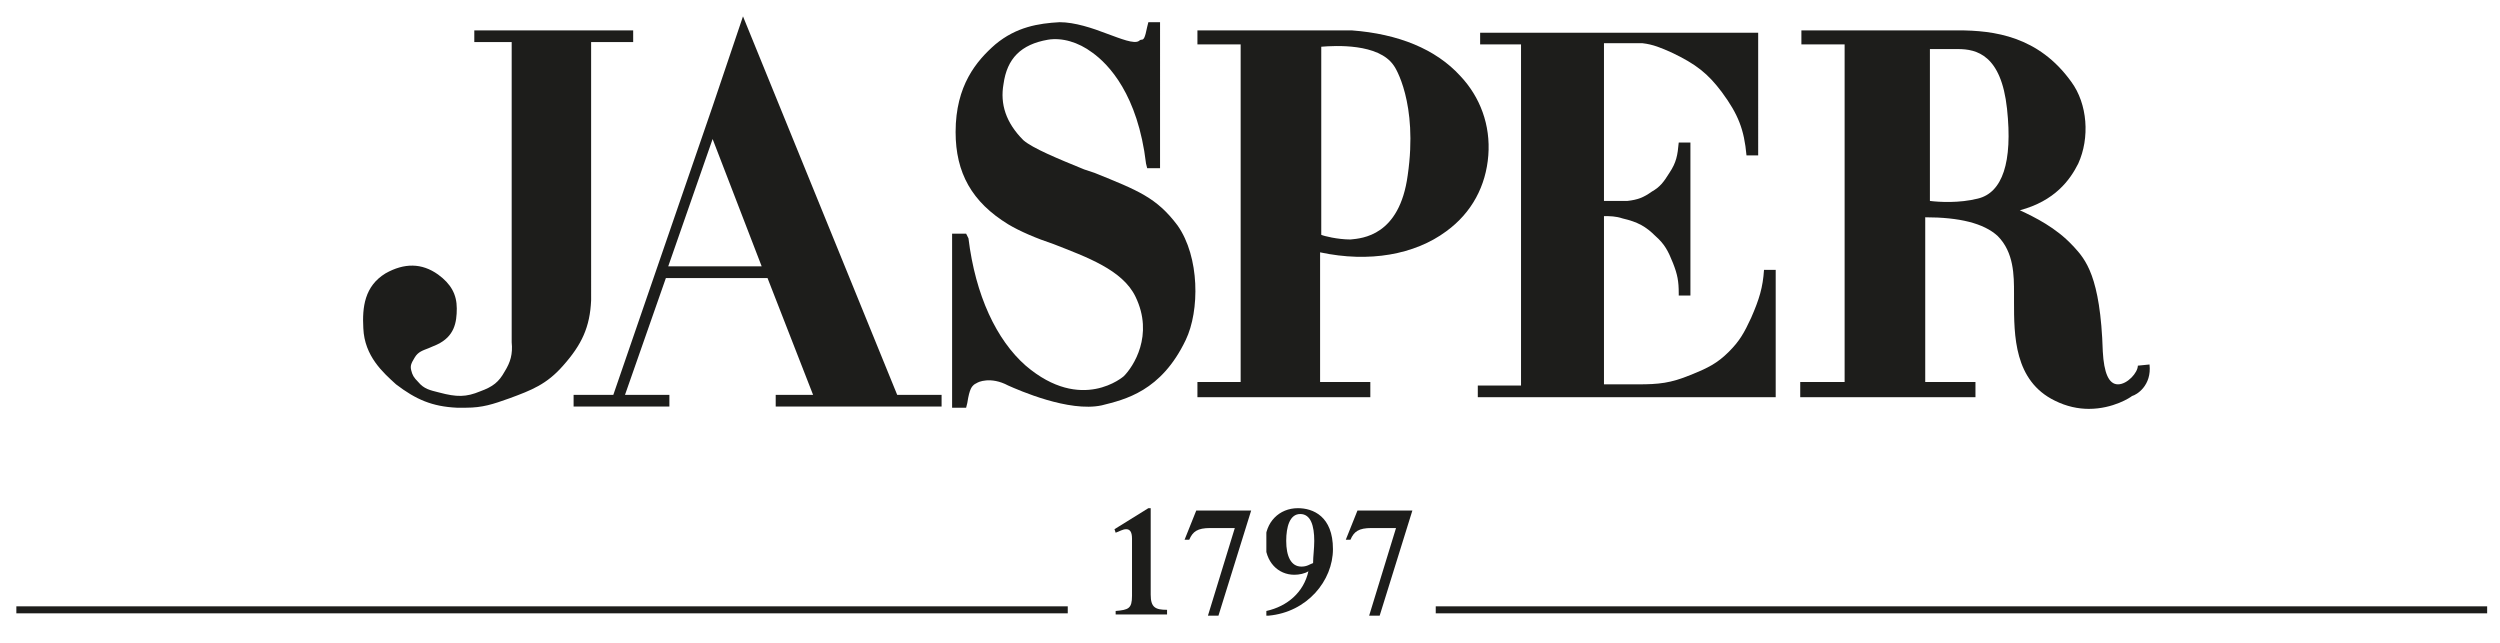 <?xml version="1.0" encoding="utf-8"?>
<!-- Generator: Adobe Illustrator 24.3.0, SVG Export Plug-In . SVG Version: 6.00 Build 0)  -->
<svg version="1.1" id="Ebene_1" xmlns="http://www.w3.org/2000/svg" xmlns:xlink="http://www.w3.org/1999/xlink" x="0px" y="0px"
	 viewBox="0 0 214 55" style="enable-background:new 0 0 214 55;" xml:space="preserve">
<style type="text/css">
	.st0{clip-path:url(#SVGID_2_);}
	.st1{clip-path:url(#SVGID_4_);fill:#1D1D1B;}
	.st2{clip-path:url(#SVGID_6_);}
	.st3{clip-path:url(#SVGID_8_);fill:#1D1D1B;}
	.st4{clip-path:url(#SVGID_10_);}
	.st5{clip-path:url(#SVGID_12_);fill:#1D1D1B;}
	.st6{clip-path:url(#SVGID_14_);}
	.st7{clip-path:url(#SVGID_16_);enable-background:new    ;}
	.st8{clip-path:url(#SVGID_18_);}
	.st9{clip-path:url(#SVGID_20_);}
	.st10{clip-path:url(#SVGID_22_);fill:#1D1D1B;}
	.st11{clip-path:url(#SVGID_24_);}
	.st12{clip-path:url(#SVGID_26_);fill:#1D1D1B;}
	.st13{clip-path:url(#SVGID_28_);}
	.st14{clip-path:url(#SVGID_30_);fill:#1D1D1B;}
	.st15{clip-path:url(#SVGID_32_);}
	.st16{clip-path:url(#SVGID_34_);fill:#1D1D1B;}
	.st17{clip-path:url(#SVGID_36_);}
	.st18{clip-path:url(#SVGID_38_);fill:#1D1D1B;}
	.st19{clip-path:url(#SVGID_40_);}
	.st20{clip-path:url(#SVGID_42_);fill:#1D1D1B;}
	.st21{clip-path:url(#SVGID_44_);}
	.st22{clip-path:url(#SVGID_46_);fill:#1D1D1B;}
	.st23{clip-path:url(#SVGID_48_);}
	.st24{clip-path:url(#SVGID_50_);fill:#1D1D1B;}
	.st25{clip-path:url(#SVGID_52_);}
	.st26{clip-path:url(#SVGID_54_);fill:#1D1D1B;}
</style>
<g>
	<defs>
		<rect id="SVGID_1_" x="1.4" y="51.9" width="90" height="0.6"/>
	</defs>
	<clipPath id="SVGID_2_">
		<use xlink:href="#SVGID_1_"  style="overflow:visible;"/>
	</clipPath>
	<g class="st0">
		<defs>
			<rect id="SVGID_3_" x="-693.1" y="-63.6" width="1600" height="6523"/>
		</defs>
		<clipPath id="SVGID_4_">
			<use xlink:href="#SVGID_3_"  style="overflow:visible;"/>
		</clipPath>
		<rect x="-3.6" y="46.9" class="st1" width="100" height="10.6"/>
	</g>
</g>
<g>
	<defs>
		<path id="SVGID_5_" d="M99.9,52.5v-0.3c-1,0-1.4-0.2-1.4-1.3v-7.4h-0.2l-2.9,1.8l0.1,0.3c0.3-0.1,0.6-0.3,0.9-0.3
			c0.3,0,0.5,0.2,0.5,0.8v4.9c0,1.1-0.3,1.2-1.4,1.3v0.3H99.9z"/>
	</defs>
	<clipPath id="SVGID_6_">
		<use xlink:href="#SVGID_5_"  style="overflow:visible;"/>
	</clipPath>
	<g class="st2">
		<defs>
			<rect id="SVGID_7_" x="-693.1" y="-63.6" width="1600" height="6523"/>
		</defs>
		<clipPath id="SVGID_8_">
			<use xlink:href="#SVGID_7_"  style="overflow:visible;"/>
		</clipPath>
		<rect x="90.4" y="38.5" class="st3" width="14.5" height="19"/>
	</g>
</g>
<g>
	<defs>
		<path id="SVGID_9_" d="M104.3,52.7l2.8-9h-4.7l-1,2.5h0.4c0.3-0.7,0.7-1,1.8-1h2.1l-2.3,7.5H104.3z"/>
	</defs>
	<clipPath id="SVGID_10_">
		<use xlink:href="#SVGID_9_"  style="overflow:visible;"/>
	</clipPath>
	<g class="st4">
		<defs>
			<rect id="SVGID_11_" x="-693.1" y="-63.6" width="1600" height="6523"/>
		</defs>
		<clipPath id="SVGID_12_">
			<use xlink:href="#SVGID_11_"  style="overflow:visible;"/>
		</clipPath>
		<rect x="96.4" y="38.7" class="st5" width="15.7" height="19"/>
	</g>
</g>
<g>
	<defs>
		<rect id="SVGID_13_" x="108.4" y="43.5" width="5.7" height="9.2"/>
	</defs>
	<clipPath id="SVGID_14_">
		<use xlink:href="#SVGID_13_"  style="overflow:visible;"/>
	</clipPath>
	<g class="st6">
		<defs>
			<rect id="SVGID_15_" x="-693.1" y="-63.6" width="1600" height="6523"/>
		</defs>
		<clipPath id="SVGID_16_">
			<use xlink:href="#SVGID_15_"  style="overflow:visible;"/>
		</clipPath>
		<g class="st7">
			<g>
				<defs>
					<rect id="SVGID_17_" x="107.9" y="43.4" width="7" height="10"/>
				</defs>
				<clipPath id="SVGID_18_">
					<use xlink:href="#SVGID_17_"  style="overflow:visible;"/>
				</clipPath>
				<g class="st8">
					<defs>
						<path id="SVGID_19_" d="M108.6,52.7c3.3-0.3,5.5-3,5.5-5.7c0-2.8-1.7-3.5-3-3.5c-1.6,0-2.8,1.2-2.8,2.9c0,1.7,1.1,2.8,2.5,2.8
							c0.4,0,0.9-0.1,1.2-0.3c-0.4,1.8-1.8,3-3.6,3.4V52.7z M111.4,48.5c-0.9,0-1.3-0.9-1.3-2.2c0-1.2,0.3-2.3,1.2-2.3
							c0.9,0,1.2,1,1.2,2.3c0,0.7-0.1,1.3-0.1,1.9C112.1,48.3,111.9,48.5,111.4,48.5z"/>
					</defs>
					<clipPath id="SVGID_20_">
						<use xlink:href="#SVGID_19_"  style="overflow:visible;"/>
					</clipPath>
					<g class="st9">
						<defs>
							<rect id="SVGID_21_" x="107.9" y="43.4" width="7" height="10"/>
						</defs>
						<clipPath id="SVGID_22_">
							<use xlink:href="#SVGID_21_"  style="overflow:visible;"/>
						</clipPath>
						<rect x="103.4" y="38.5" class="st10" width="15.7" height="19.2"/>
					</g>
				</g>
			</g>
		</g>
	</g>
</g>
<g>
	<defs>
		<path id="SVGID_23_" d="M118.1,52.7l2.8-9h-4.7l-1,2.5h0.4c0.3-0.7,0.7-1,1.8-1h2.1l-2.3,7.5H118.1z"/>
	</defs>
	<clipPath id="SVGID_24_">
		<use xlink:href="#SVGID_23_"  style="overflow:visible;"/>
	</clipPath>
	<g class="st11">
		<defs>
			<rect id="SVGID_25_" x="-693.1" y="-63.6" width="1600" height="6523"/>
		</defs>
		<clipPath id="SVGID_26_">
			<use xlink:href="#SVGID_25_"  style="overflow:visible;"/>
		</clipPath>
		<rect x="110.2" y="38.7" class="st12" width="15.7" height="19"/>
	</g>
</g>
<g>
	<defs>
		<path id="SVGID_27_" d="M50.6,3.6h3.6v-1H40.6v1h3.2l0,25.7c0.1,1-0.1,1.7-0.6,2.5c-0.5,0.9-1,1.3-2.1,1.7c-1.2,0.5-2,0.5-3.5,0.1
			c-0.8-0.2-1.3-0.3-1.8-0.9c-0.4-0.4-0.5-0.6-0.6-1c-0.1-0.4,0-0.6,0.3-1.1c0.3-0.5,0.7-0.6,1.2-0.8c0.2-0.1,0.5-0.2,0.7-0.3
			c1.5-0.7,1.7-1.9,1.7-3.1c0-1.2-0.5-2.1-1.6-2.9c-1.4-1-2.9-1-4.5-0.1c-1.8,1.1-2,2.9-1.9,4.7c0.1,2.4,1.7,3.8,2.8,4.8
			c1.7,1.3,3.1,1.9,5.2,2c0.3,0,0.5,0,0.8,0c1.4,0,2.3-0.3,3.7-0.8c1.9-0.7,3.2-1.2,4.6-2.8c1.6-1.8,2.3-3.3,2.4-5.6V3.6z"/>
	</defs>
	<clipPath id="SVGID_28_">
		<use xlink:href="#SVGID_27_"  style="overflow:visible;"/>
	</clipPath>
	<g class="st13">
		<defs>
			<rect id="SVGID_29_" x="-693.1" y="-63.6" width="1600" height="6523"/>
		</defs>
		<clipPath id="SVGID_30_">
			<use xlink:href="#SVGID_29_"  style="overflow:visible;"/>
		</clipPath>
		<rect x="26.1" y="-2.4" class="st14" width="33.1" height="42.6"/>
	</g>
</g>
<g>
	<defs>
		<path id="SVGID_31_" d="M61,11.9l4.2,10.9h-8L61,11.9z M63.6,1.4L61,9.1l0,0l-8.5,24.7h-3.4v1h8.2v-1h-3.8l3.5-10h8.7l3.9,10h-3.2
			v1h14.2v-1h-3.8L63.6,1.4z"/>
	</defs>
	<clipPath id="SVGID_32_">
		<use xlink:href="#SVGID_31_"  style="overflow:visible;"/>
	</clipPath>
	<g class="st15">
		<defs>
			<rect id="SVGID_33_" x="-693.1" y="-63.6" width="1600" height="6523"/>
		</defs>
		<clipPath id="SVGID_34_">
			<use xlink:href="#SVGID_33_"  style="overflow:visible;"/>
		</clipPath>
		<rect x="44.1" y="-3.6" class="st16" width="41.5" height="43.3"/>
	</g>
</g>
<g>
	<defs>
		<path id="SVGID_35_" d="M93.7,14.8l-0.9-0.3c-2.2-0.9-4.4-1.8-5.2-2.5c-1.5-1.5-2-3.1-1.7-4.8c0.3-2.2,1.5-3.4,3.8-3.8
			c1.2-0.2,2.6,0.2,3.8,1.1c1.4,1,3.9,3.6,4.6,9.5l0.1,0.4h1.1V1.9h-1l-0.1,0.4c-0.2,1-0.3,1.1-0.5,1.1c-0.1,0-0.2,0.1-0.2,0.1
			c-0.4,0.3-1.6-0.2-2.7-0.6c-1.3-0.5-2.8-1-4.1-1c-1.8,0.1-3.7,0.4-5.5,1.9c-1.6,1.4-3.4,3.5-3.4,7.5c0,3.5,1.4,6,4.5,7.9
			c1,0.6,2.4,1.2,3.9,1.7c2.8,1.1,5.9,2.2,7,4.5c1.6,3.3-0.2,6-1,6.8c0,0-3.6,3.2-8.4-0.9c-2.5-2.2-4.3-6-4.9-10.9L82.7,20h-1.2
			v14.9h1.2l0.1-0.4c0.2-1.3,0.4-1.4,0.6-1.6c0.1,0,0.1-0.1,0.2-0.1c0.1-0.1,1.2-0.6,2.7,0.2c0.9,0.4,5.2,2.3,8,1.7
			c2-0.5,5.1-1.2,7.2-5.6c1.2-2.5,1.2-7.1-0.7-9.8C99,16.9,97.4,16.3,93.7,14.8"/>
	</defs>
	<clipPath id="SVGID_36_">
		<use xlink:href="#SVGID_35_"  style="overflow:visible;"/>
	</clipPath>
	<g class="st17">
		<defs>
			<rect id="SVGID_37_" x="-693.1" y="-63.6" width="1600" height="6523"/>
		</defs>
		<clipPath id="SVGID_38_">
			<use xlink:href="#SVGID_37_"  style="overflow:visible;"/>
		</clipPath>
		<rect x="76.5" y="-3.1" class="st18" width="30.7" height="43"/>
	</g>
</g>
<g>
	<defs>
		<path id="SVGID_39_" d="M149.9,27.2c-0.6,1.3-1,2-1.9,2.9c-1,1-1.8,1.4-3.3,2c-1.7,0.7-2.7,0.8-4.5,0.8c-0.1,0-0.1,0-0.2,0h-1.5
			c0,0-0.1,0-0.1,0c-0.4,0-0.7,0-1.1,0l0-14.4c0.5,0,1,0,1.6,0.2c1.3,0.3,2,0.7,2.8,1.5c0.8,0.7,1.1,1.3,1.5,2.3
			c0.4,1,0.5,1.6,0.5,2.6v0.2l1,0c0-0.1,0-0.2,0-0.2V12.2l-1,0c-0.1,1.1-0.2,1.7-0.8,2.6c-0.5,0.8-0.8,1.2-1.5,1.6
			c-0.7,0.5-1.2,0.7-2.1,0.8h-2V3.7h3.3c0.9,0.1,1.6,0.4,2.5,0.8c2.1,1,3.1,1.8,4.3,3.4c1.4,1.9,1.9,3.2,2.1,5.4l1,0V2.8h-23.8v1
			h3.5l0,29.2h-3.7v1h12.2c0.3,0,0.5,0,0.8,0c0.2,0,0.5,0,0.7,0h11.8l0-10.9l-1,0C150.9,24.6,150.6,25.6,149.9,27.2"/>
	</defs>
	<clipPath id="SVGID_40_">
		<use xlink:href="#SVGID_39_"  style="overflow:visible;"/>
	</clipPath>
	<g class="st19">
		<defs>
			<rect id="SVGID_41_" x="-693.1" y="-63.6" width="1600" height="6523"/>
		</defs>
		<clipPath id="SVGID_42_">
			<use xlink:href="#SVGID_41_"  style="overflow:visible;"/>
		</clipPath>
		<rect x="121.4" y="-2.2" class="st20" width="35.5" height="41.1"/>
	</g>
</g>
<g>
	<defs>
		<path id="SVGID_43_" d="M113.1,20.1V4c1.2-0.1,4.9-0.3,6.2,1.6c0.1,0.1,2.1,3.2,1.2,9.4c-0.7,5.2-3.9,5.4-4.9,5.5
			C114.5,20.5,113.3,20.2,113.1,20.1 M125,6.5c-2.1-2.3-5.3-3.6-9.3-3.9h-13.2v1.2h3.7v28.9h-3.7v1.3h14.8v-1.3H113V21.6
			c4.2,0.9,8.1,0.2,10.8-1.8c2.2-1.6,3.4-3.9,3.6-6.5C127.6,10.7,126.7,8.3,125,6.5"/>
	</defs>
	<clipPath id="SVGID_44_">
		<use xlink:href="#SVGID_43_"  style="overflow:visible;"/>
	</clipPath>
	<g class="st21">
		<defs>
			<rect id="SVGID_45_" x="-693.1" y="-63.6" width="1600" height="6523"/>
		</defs>
		<clipPath id="SVGID_46_">
			<use xlink:href="#SVGID_45_"  style="overflow:visible;"/>
		</clipPath>
		<rect x="97.4" y="-2.4" class="st22" width="35" height="41.5"/>
	</g>
</g>
<g>
	<defs>
		<path id="SVGID_47_" d="M165.2,4.2h2.4h0c1.6,0,3.7,0.5,4.2,5.1c0.5,4.6-0.4,7.2-2.5,7.7c-1.6,0.4-3.3,0.3-4.1,0.2V4.2z M184,31.2
			l-1,0.1c0,0.6-0.9,1.6-1.7,1.6h0c-0.8,0-1.2-1-1.3-2.8c-0.2-6.5-1.5-7.9-2.5-9l-0.1-0.1c-1.4-1.5-3.2-2.4-4.5-3c3-0.8,4.3-2.6,5-4
			c1-2.2,0.8-5.1-0.6-7c-2.8-3.9-6.6-4.4-9.7-4.4h-13.4v1.2h3.7l0,28.9l-3.8,0l0,1.3h15l0-1.3l-4.3,0c0-2.1,0-10.3,0-14.1
			c2.9,0,5,0.5,6.2,1.6c1.4,1.4,1.4,3.4,1.4,4.9l0,0.7c0,2.9,0,6.8,3.5,8.5c1,0.5,2,0.7,2.9,0.7c2.1,0,3.6-1,3.7-1.1
			C182.9,33.8,184.2,33,184,31.2z"/>
	</defs>
	<clipPath id="SVGID_48_">
		<use xlink:href="#SVGID_47_"  style="overflow:visible;"/>
	</clipPath>
	<g class="st23">
		<defs>
			<rect id="SVGID_49_" x="-693.1" y="-63.6" width="1600" height="6523"/>
		</defs>
		<clipPath id="SVGID_50_">
			<use xlink:href="#SVGID_49_"  style="overflow:visible;"/>
		</clipPath>
		<rect x="149.2" y="-2.4" class="st24" width="39.8" height="42.3"/>
	</g>
</g>
<g>
	<defs>
		<rect id="SVGID_51_" x="122.9" y="51.9" width="90" height="0.6"/>
	</defs>
	<clipPath id="SVGID_52_">
		<use xlink:href="#SVGID_51_"  style="overflow:visible;"/>
	</clipPath>
	<g class="st25">
		<defs>
			<rect id="SVGID_53_" x="-693.1" y="-63.6" width="1600" height="6523"/>
		</defs>
		<clipPath id="SVGID_54_">
			<use xlink:href="#SVGID_53_"  style="overflow:visible;"/>
		</clipPath>
		<rect x="117.9" y="46.9" class="st26" width="100" height="10.6"/>
	</g>
</g>
</svg>
